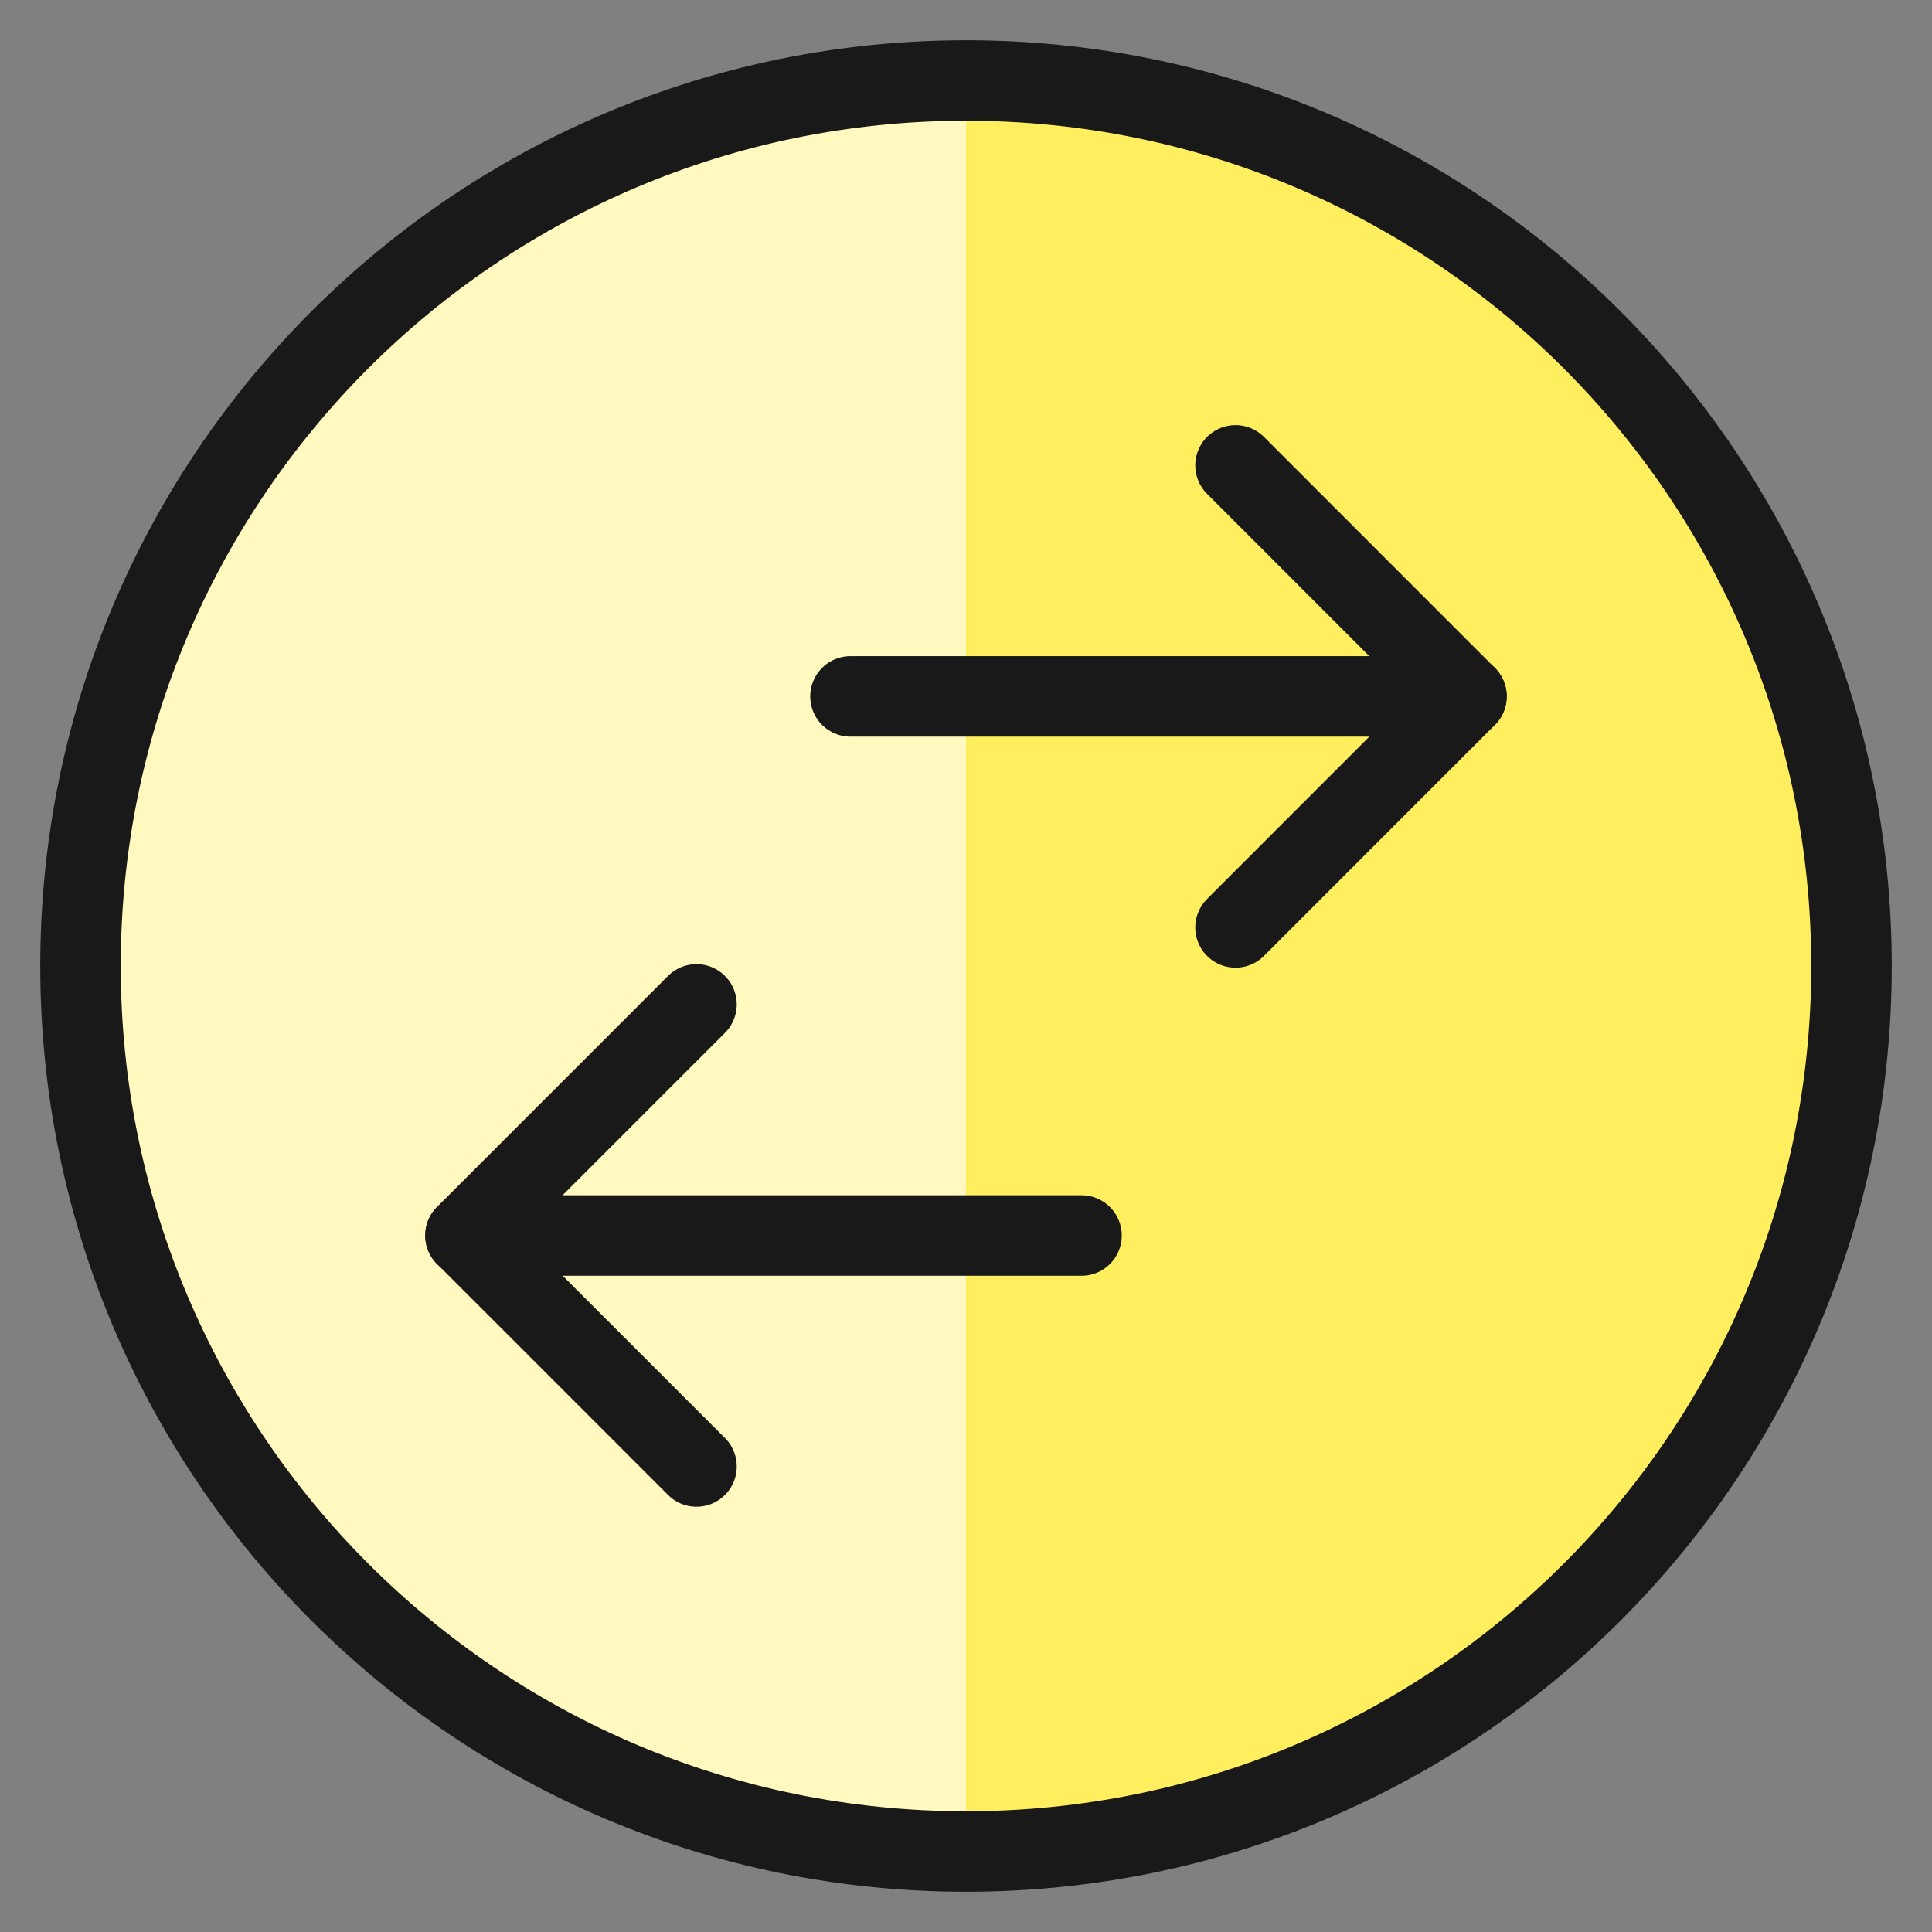 <svg xmlns="http://www.w3.org/2000/svg" fill="none" viewBox="0 0 24 24" id="Data-Transfer-Circle--Streamline-Ultimate"><rect x="0" y="0" width="24" height="24" fill="#808080" stroke="none"/><desc>Data Transfer Circle Streamline Icon: https://streamlinehq.com</desc><path fill="#ffef5e" d="M12 23c6.075 0 11 -4.925 11 -11 0 -6.075 -4.925 -11 -11 -11C5.925 1 1 5.925 1 12c0 6.075 4.925 11 11 11Z" stroke-width="1"></path><path fill="#fff9bf" d="M12 23c-2.917 0 -5.715 -1.159 -7.778 -3.222C2.159 17.715 1 14.917 1 12c0 -2.917 1.159 -5.715 3.222 -7.778S9.083 1 12 1v22Z" stroke-width="1"></path><path stroke="#191919" stroke-linecap="round" stroke-linejoin="round" d="M12 23c6.075 0 11 -4.925 11 -11 0 -6.075 -4.925 -11 -11 -11C5.925 1 1 5.925 1 12c0 6.075 4.925 11 11 11Z" stroke-width="1"></path><path stroke="#191919" stroke-linecap="round" stroke-linejoin="round" d="M18.217 8.651h-7.652" stroke-width="1"></path><path stroke="#191919" stroke-linecap="round" stroke-linejoin="round" d="m15.348 11.521 2.869 -2.87 -2.869 -2.87" stroke-width="1"></path><path stroke="#191919" stroke-linecap="round" stroke-linejoin="round" d="m8.652 18.217 -2.87 -2.87 2.87 -2.87" stroke-width="1"></path><path stroke="#191919" stroke-linecap="round" stroke-linejoin="round" d="M13.435 15.348H5.782" stroke-width="1"></path></svg>